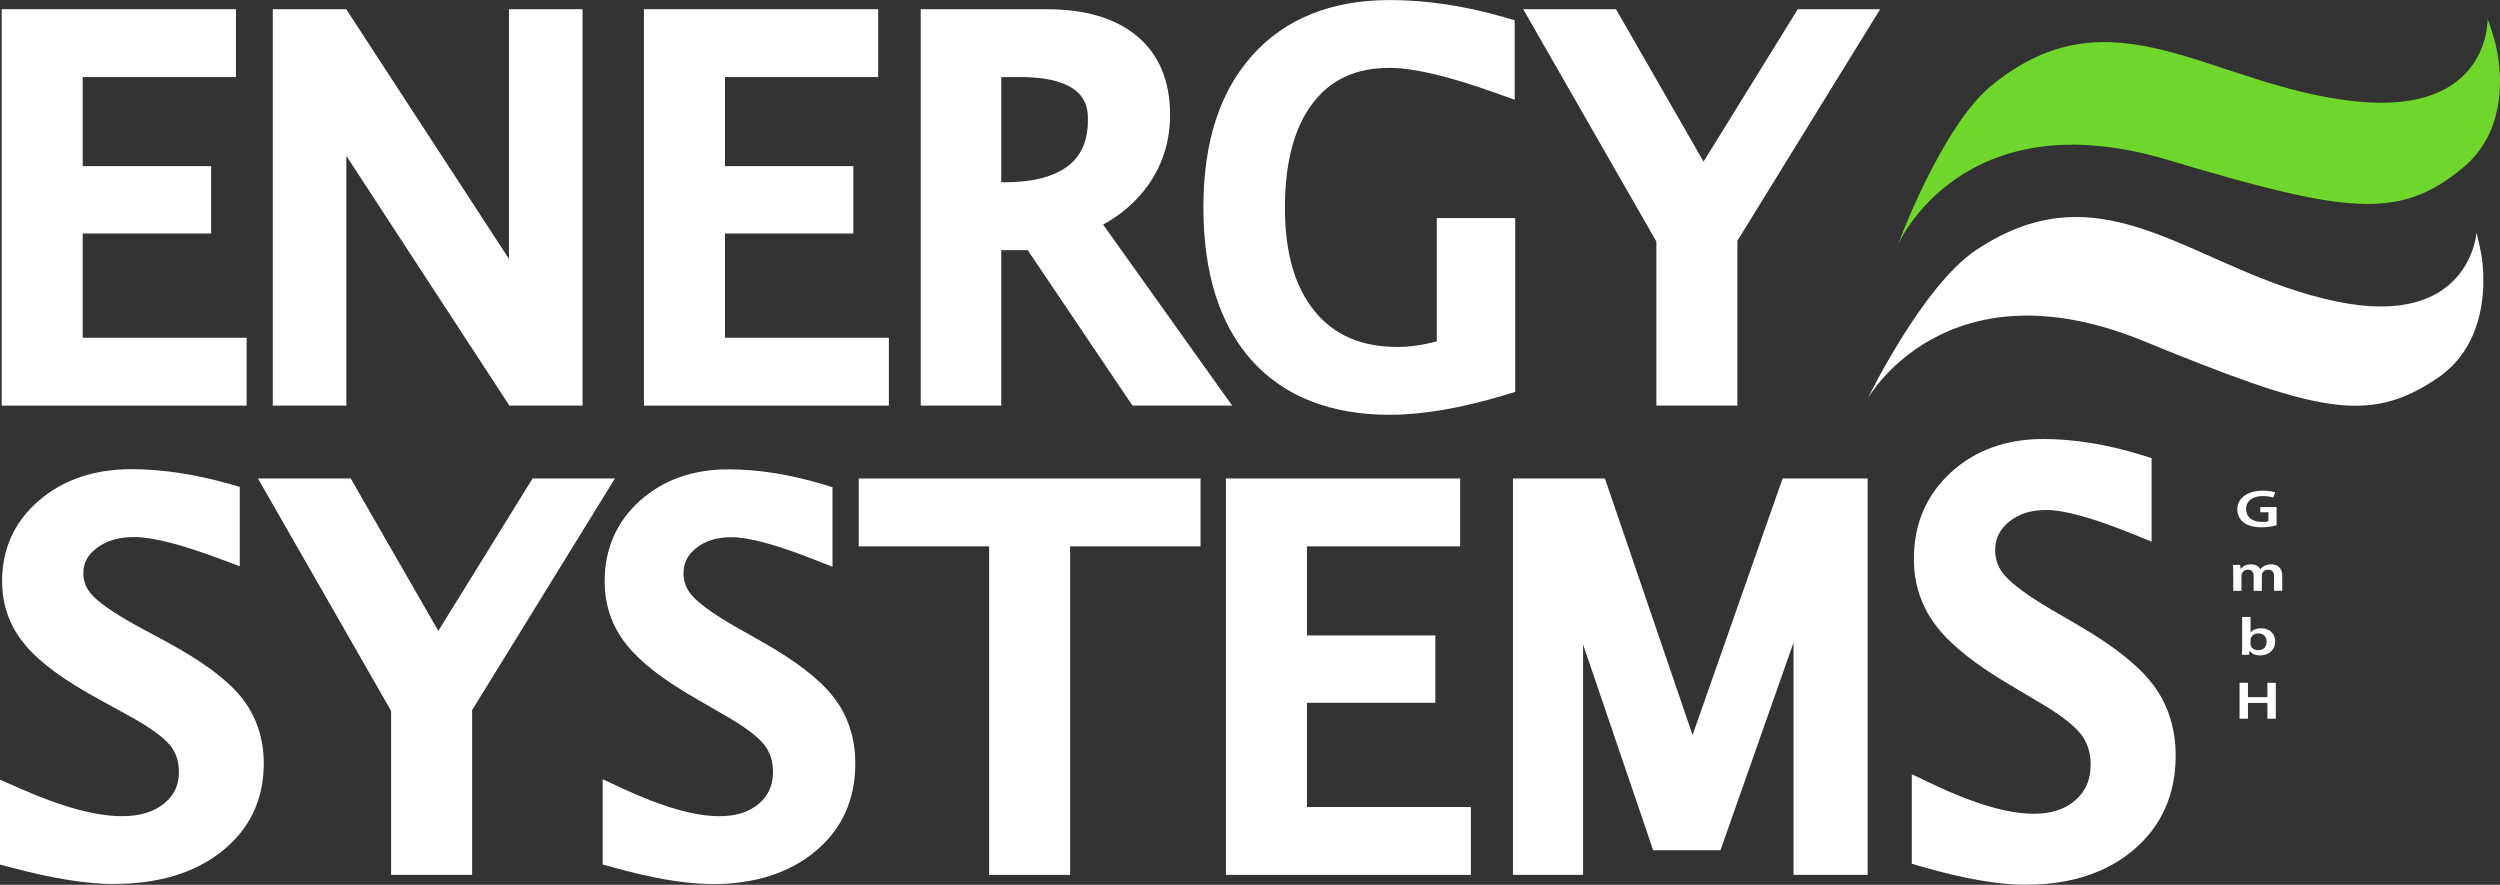<?xml version="1.0" encoding="UTF-8"?>
<svg id="a" xmlns="http://www.w3.org/2000/svg" viewBox="0 0 502.89 177.98">
    <rect x="0" y="0" width="502.89" height="177.98" fill="#333333" stroke="none"/>
    <defs>
        <style>.b{fill:#ffffff;}.c{fill:#6fd72b;}.c,.d{fill-rule:evenodd;}.d{fill:#ffffff;}</style>
    </defs>
    <g>
        <path class="b" d="M349.48,81.59h-16.29V48.58L306.4,1.85h18.66l17.62,30.66L361.64,1.85h16.56l-28.72,46.59v33.15Z"/>
        <path class="b" d="M279.61,83.44c-11.98,0-21.35-3.7-27.86-10.99-6.42-7.19-9.68-17.53-9.68-30.73s3.31-23.29,9.83-30.58c6.61-7.39,15.93-11.13,27.72-11.13,7.29,0,15.02,1.16,22.97,3.46l2.1,.61v15.99l-3.88-1.39c-9.32-3.33-16.48-5.03-21.28-5.03-6.71,0-11.74,2.29-15.38,6.99-3.77,4.87-5.68,11.97-5.68,21.13s2.04,16.06,6.06,20.93c3.94,4.77,9.38,7.09,16.63,7.09,2.43,0,5.06-.38,7.86-1.12v-24.81h15.77v34.98l-2.07,.62c-8.74,2.63-16.51,3.97-23.09,3.97Z"/>
        <path class="b" d="M247.86,81.59h-20.06l-21.07-31.27h-5.32v31.27h-16.2V1.85h25.28c7.75,0,13.86,1.8,18.16,5.36,4.46,3.69,6.72,9.03,6.72,15.87,0,5.29-1.5,10.08-4.46,14.22-2.29,3.2-5.31,5.84-9.01,7.88l25.95,36.4Zm-46.44-44.92h.5c5.78,0,10.15-1.12,12.98-3.33,2.65-2.07,3.94-5.1,3.94-9.25,0-2.35,0-8.59-13.72-8.59h-3.71v21.17Z"/>
        <path class="b" d="M178.8,81.59h-49.27V1.85h47.12V15.5h-30.82v17.92h25.83v13.55h-25.83v20.97h32.97v13.65Z"/>
        <path class="b" d="M117.18,81.59h-14.71L69.67,31.36v50.23h-14.8V1.85h14.77l32.74,50.23V1.85h14.8V81.59Z"/>
        <path class="b" d="M49.61,81.59H.34V1.85H47.46V15.5H16.64v17.92h25.83v13.55H16.64v20.97H49.61v13.65Z"/>
    </g>
    <g>
        <path class="b" d="M22.94,177.83c-5.47,0-12.47-1.13-20.79-3.35l-2.15-.57v-17.08l4.08,1.8c8.33,3.68,15.2,5.55,20.44,5.55,3.64,0,6.44-.85,8.56-2.61,1.98-1.64,2.91-3.63,2.91-6.28,0-2.21-.62-4.01-1.9-5.51-1.02-1.2-3.37-3.24-8.74-6.12l-5.38-2.96c-6.98-3.8-11.82-7.34-14.79-10.83-3.16-3.7-4.76-8.06-4.76-12.95,0-6.59,2.53-12.08,7.53-16.33,4.86-4.12,11.06-6.21,18.45-6.21,6.22,0,12.86,1,19.73,2.96l2.1,.6v15.97l-3.92-1.47c-7.82-2.93-13.63-4.41-17.29-4.41-3.18,0-5.68,.75-7.66,2.29-1.78,1.38-2.6,2.97-2.6,5,0,1.7,.63,3.19,1.92,4.54,1.1,1.15,3.6,3.17,9.26,6.25l5.55,2.99c7.11,3.85,11.99,7.44,14.92,11,3.08,3.75,4.65,8.29,4.65,13.48,0,7.33-2.88,13.31-8.56,17.77-5.47,4.29-12.72,6.46-21.57,6.46Z"/>
        <path class="b" d="M94.97,175.99h-16.3v-33l-26.78-46.74h18.66l17.62,30.66,18.96-30.66h16.56l-28.72,46.59v33.15Z"/>
        <path class="b" d="M143.22,177.83c-5.24,0-11.92-1.13-19.87-3.35l-2.12-.59v-17.14l4.12,1.91c7.9,3.67,14.41,5.52,19.36,5.52,3.41,0,6.03-.84,8.01-2.56,1.86-1.62,2.77-3.69,2.77-6.32,0-2.23-.6-4.05-1.82-5.57-.97-1.19-3.19-3.22-8.29-6.09l-5.12-2.96c-6.66-3.8-11.28-7.36-14.11-10.85-3-3.69-4.52-8.03-4.52-12.89,0-6.56,2.41-12.04,7.17-16.28,4.66-4.15,10.62-6.25,17.72-6.25,5.95,0,12.3,1,18.87,2.97l2.07,.62v16.01l-3.96-1.56c-7.42-2.92-12.92-4.39-16.37-4.39-2.97,0-5.31,.73-7.16,2.24-1.69,1.38-2.48,2.99-2.48,5.05,0,1.73,.6,3.23,1.84,4.59,1.05,1.15,3.42,3.16,8.79,6.23l5.28,2.99c6.79,3.86,11.45,7.46,14.24,11.03,2.93,3.74,4.41,8.26,4.41,13.43,0,7.31-2.74,13.27-8.15,17.72-5.24,4.32-12.2,6.51-20.68,6.51Z"/>
        <path class="b" d="M215.27,175.99h-16.3V109.9h-26.23v-13.65h68.75v13.65h-26.23v66.09Z"/>
        <path class="b" d="M295.86,175.99h-49.26V96.25h47.12v13.65h-30.82v17.92h25.83v13.55h-25.83v20.97h32.97v13.65Z"/>
        <path class="b" d="M375.68,175.99h-14.9v-46.73l-14.7,41.78h-13.53l-14.11-41.42v46.37h-14.1V96.25h18.5l17.63,51.61,18.11-51.61h17.1v79.74Z"/>
        <path class="b" d="M407.51,177.98c-5.49,0-12.51-1.22-20.84-3.62l-2.1-.61v-18.01l4.15,1.98c8.31,3.96,15.16,5.97,20.36,5.97,3.6,0,6.37-.91,8.48-2.8,2.01-1.8,2.99-4.1,2.99-7.03,0-2.48-.65-4.5-1.97-6.19-1.49-1.89-4.44-4.12-8.75-6.62l-5.38-3.2c-6.97-4.1-11.81-7.92-14.77-11.68-3.11-3.94-4.69-8.57-4.69-13.75,0-7.01,2.5-12.85,7.44-17.38,4.87-4.46,11.11-6.73,18.54-6.73,6.24,0,12.9,1.08,19.79,3.21l2.05,.63v16.8l-3.99-1.61c-7.8-3.15-13.59-4.75-17.22-4.75-3.14,0-5.61,.8-7.57,2.45-1.83,1.54-2.69,3.34-2.69,5.66,0,1.95,.65,3.63,2,5.14,1.61,1.82,4.73,4.09,9.27,6.76l5.55,3.23c7.11,4.15,11.99,8.03,14.91,11.86,3.04,3.99,4.58,8.81,4.58,14.33,0,7.8-2.85,14.18-8.47,18.94-5.48,4.65-12.77,7-21.65,7Z"/>
    </g>
    <g>
        <path class="b" d="M457.95,105.66c-.59,.17-1.74,.41-2.98,.41-1.57,0-2.75-.31-3.63-.96-.82-.61-1.3-1.56-1.29-2.66,0-2.28,2.09-3.75,5.15-3.75,1.14,0,2.03,.18,2.46,.34l-.37,1.06c-.51-.17-1.13-.31-2.1-.31-1.98,0-3.37,.91-3.37,2.59s1.29,2.61,3.21,2.61c.6,0,1.06-.06,1.28-.15v-1.8h-1.63v-1.04h3.27v3.65Z"/>
        <path class="b" d="M449.22,115.19c0-.6-.01-1.1-.05-1.55h1.46l.07,.77h.04c.33-.41,.93-.89,2.06-.89,.88,0,1.57,.39,1.85,.96h.03c.23-.29,.51-.5,.82-.65,.37-.2,.8-.31,1.35-.31,1.11,0,2.24,.59,2.24,2.26v3.07h-1.65v-2.88c0-.87-.38-1.38-1.19-1.38-.58,0-1,.32-1.18,.7-.04,.13-.08,.29-.08,.44v3.13h-1.65v-3.02c0-.73-.37-1.24-1.15-1.24-.63,0-1.06,.39-1.21,.75-.07,.13-.1,.28-.1,.43v3.08h-1.65v-3.66Z"/>
        <path class="b" d="M450.97,131.71c.03-.35,.05-.93,.05-1.47v-6.14h1.69v3.11h.03c.41-.5,1.14-.83,2.14-.83,1.63,0,2.8,1.06,2.79,2.65,0,1.88-1.52,2.81-3.03,2.81-.87,0-1.63-.26-2.12-.9h-.03l-.08,.78h-1.44Zm1.74-2.15c0,.11,.01,.21,.04,.31,.18,.52,.77,.92,1.5,.92,1.06,0,1.7-.66,1.7-1.71,0-.92-.56-1.67-1.69-1.67-.69,0-1.3,.39-1.5,.96-.03,.1-.05,.21-.05,.34v.85Z"/>
        <path class="b" d="M452.19,137.35v2.89h3.91v-2.89h1.69v7.22h-1.69v-3.18h-3.91v3.18h-1.69v-7.22h1.69Z"/>
    </g>
    <g>
        <path class="d" d="M498.16,46.82s-1.33,19.31-27.96,13.87c-28.77-5.88-46.41-27.94-72.72-10.37-10.77,7.19-21.81,29.9-21.81,29.9,0,0,15.65-27.94,55.52-11.62,35.12,14.38,45.24,16.79,59.04,7.51,9-6.05,9.8-16.76,9.14-23.15-.29-2.84-1.22-6.16-1.22-6.16"/>
        <path class="c" d="M500.39,3.84s.58,19.35-26.45,16.56c-29.21-3.01-48.94-23.22-73.39-3.15-10.01,8.22-18.75,31.91-18.75,31.91,0,0,12.82-29.35,54.1-17.04,36.37,10.85,46.68,12.24,59.5,1.65,8.36-6.91,8.1-17.65,6.81-23.93-.57-2.8-1.82-6.01-1.82-6.01"/>
    </g>
</svg>
